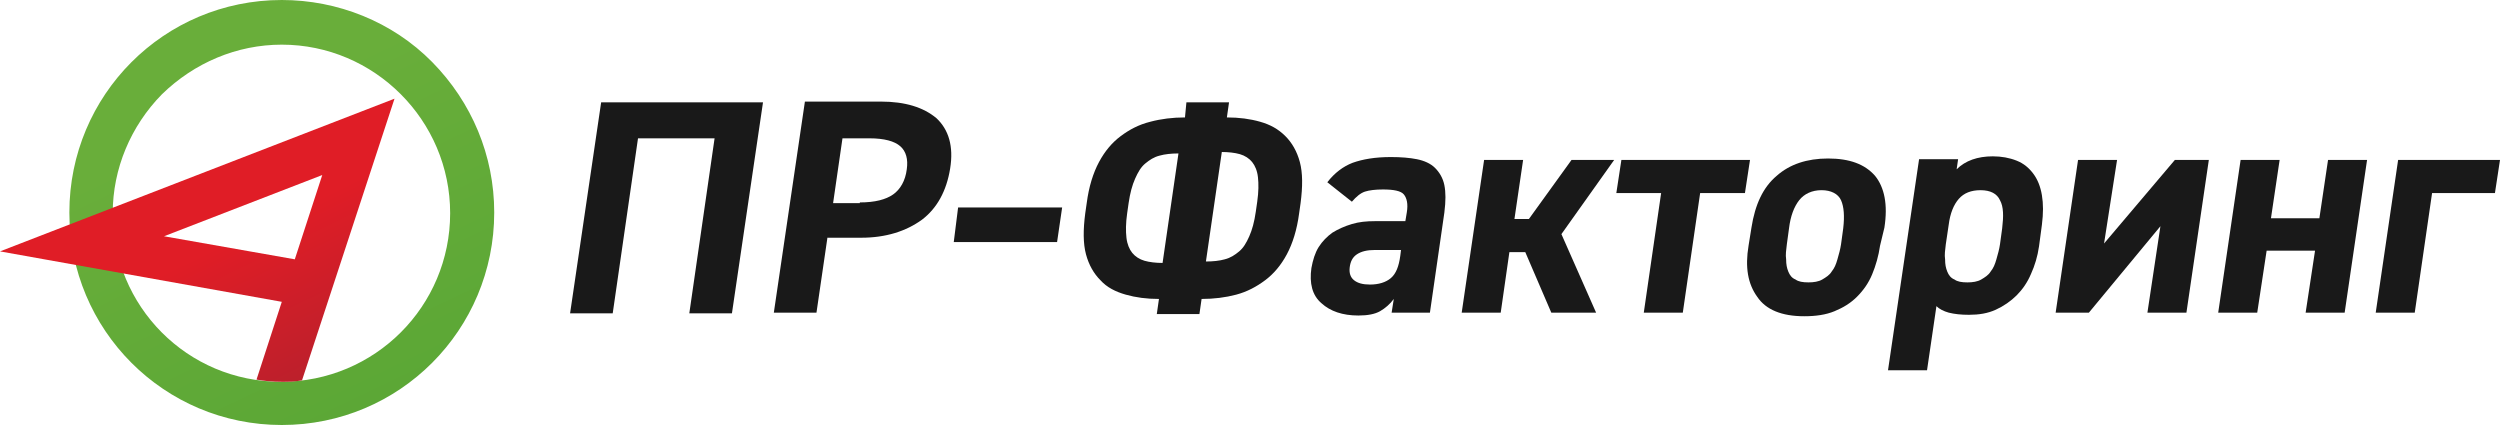 <?xml version="1.0" encoding="UTF-8"?> <svg xmlns="http://www.w3.org/2000/svg" width="212" height="37" viewBox="0 0 212 37" fill="none"><path d="M64.703 8.675L62.068 26.573H58.453L60.597 11.729H54.103L51.958 26.573H48.343L50.978 8.675H64.703Z" fill="#191919"></path><path d="M70.156 20.22L69.237 26.512H65.621L68.256 8.614H74.69C76.773 8.614 78.305 9.102 79.408 10.019C80.449 10.996 80.878 12.401 80.572 14.295C80.266 16.188 79.469 17.654 78.182 18.632C76.834 19.609 75.119 20.159 73.035 20.159H70.156V20.22ZM72.913 17.166C74.2 17.166 75.119 16.921 75.731 16.494C76.344 16.066 76.773 15.333 76.895 14.356C77.018 13.501 76.834 12.829 76.344 12.401C75.854 11.973 74.996 11.729 73.709 11.729H71.442L70.646 17.227H72.913V17.166Z" fill="#191919"></path><path d="M81.247 17.593H90.07L89.641 20.525H80.879L81.247 17.593Z" fill="#191919"></path><path d="M100.608 8.675H104.223L104.039 9.958C105.081 9.958 106 10.08 106.858 10.324C107.716 10.568 108.39 10.935 109.002 11.546C109.554 12.096 109.983 12.829 110.228 13.745C110.473 14.661 110.473 15.822 110.289 17.227L110.167 18.082C109.983 19.487 109.615 20.648 109.125 21.564C108.635 22.48 108.022 23.213 107.287 23.763C106.552 24.313 105.755 24.74 104.836 24.985C103.917 25.229 102.936 25.351 101.895 25.351L101.711 26.634H98.096L98.28 25.351C97.238 25.351 96.319 25.229 95.461 24.985C94.603 24.74 93.868 24.374 93.317 23.763C92.765 23.213 92.336 22.48 92.091 21.564C91.846 20.648 91.846 19.487 92.03 18.082L92.153 17.227C92.336 15.822 92.704 14.661 93.194 13.745C93.684 12.829 94.297 12.096 95.032 11.546C95.768 10.996 96.564 10.568 97.545 10.324C98.464 10.08 99.444 9.958 100.486 9.958L100.608 8.675ZM99.934 13.012C99.321 13.012 98.77 13.073 98.341 13.195C97.851 13.317 97.483 13.562 97.116 13.867C96.748 14.172 96.503 14.6 96.258 15.15C96.013 15.7 95.829 16.372 95.706 17.227L95.584 18.082C95.461 18.937 95.461 19.609 95.523 20.159C95.584 20.709 95.768 21.136 96.013 21.442C96.258 21.747 96.626 21.991 97.054 22.113C97.483 22.236 98.035 22.297 98.586 22.297L99.934 13.012ZM102.262 22.175C102.875 22.175 103.427 22.113 103.856 21.991C104.346 21.869 104.713 21.625 105.081 21.319C105.449 21.014 105.694 20.586 105.939 20.037C106.184 19.487 106.368 18.815 106.49 17.96L106.613 17.105C106.735 16.249 106.735 15.577 106.674 15.028C106.613 14.478 106.429 14.05 106.184 13.745C105.939 13.439 105.571 13.195 105.142 13.073C104.713 12.951 104.162 12.89 103.61 12.89L102.262 22.175Z" fill="#191919"></path><path d="M111.208 22.725C111.331 22.053 111.515 21.442 111.821 20.953C112.128 20.465 112.556 20.037 112.985 19.732C113.476 19.426 114.027 19.182 114.64 18.998C115.252 18.815 115.865 18.754 116.6 18.754H119.174L119.296 18.021C119.419 17.288 119.296 16.799 119.051 16.494C118.806 16.189 118.193 16.067 117.274 16.067C116.662 16.067 116.11 16.128 115.743 16.25C115.375 16.372 115.007 16.677 114.64 17.105L112.556 15.456C113.169 14.662 113.904 14.112 114.701 13.806C115.559 13.501 116.6 13.318 117.948 13.318C118.806 13.318 119.541 13.379 120.154 13.501C120.767 13.623 121.318 13.867 121.686 14.234C122.054 14.6 122.36 15.089 122.482 15.7C122.605 16.311 122.605 17.044 122.482 18.021L121.257 26.512H118.01L118.193 25.351C117.887 25.779 117.458 26.145 117.029 26.39C116.6 26.634 115.988 26.756 115.191 26.756C113.843 26.756 112.802 26.39 112.066 25.718C111.27 25.046 111.025 24.008 111.208 22.725ZM118.806 21.198H116.6C115.926 21.198 115.436 21.32 115.069 21.564C114.701 21.808 114.517 22.175 114.456 22.664C114.395 23.152 114.517 23.519 114.823 23.763C115.13 24.008 115.559 24.13 116.171 24.13C116.907 24.13 117.519 23.946 117.948 23.58C118.377 23.213 118.622 22.603 118.745 21.686L118.806 21.198Z" fill="#191919"></path><path d="M136.881 13.562L132.408 19.854L135.349 26.512H131.55L129.344 21.381H127.996L127.261 26.512H123.952L125.852 13.562H129.16L128.425 18.571H129.651L133.266 13.562H136.881Z" fill="#191919"></path><path d="M148.4 13.562L147.971 16.372H144.172L142.702 26.512H139.393L140.864 16.372H137.065L137.494 13.562H148.4V13.562Z" fill="#191919"></path><path d="M159.429 20.831C159.307 21.686 159.062 22.541 158.755 23.274C158.449 24.007 158.02 24.618 157.469 25.168C156.917 25.718 156.305 26.084 155.569 26.39C154.834 26.695 153.976 26.817 152.996 26.817C151.096 26.817 149.748 26.268 149.013 25.168C148.217 24.069 147.972 22.663 148.278 20.831L148.523 19.304C148.829 17.349 149.503 15.883 150.668 14.906C151.77 13.928 153.241 13.44 155.018 13.44C156.856 13.44 158.143 13.928 159.001 14.906C159.797 15.883 160.103 17.349 159.797 19.304L159.429 20.831ZM153.364 23.946C153.792 23.946 154.221 23.885 154.528 23.702C154.834 23.519 155.14 23.335 155.324 23.03C155.569 22.725 155.692 22.419 155.814 21.992C155.937 21.564 156.059 21.136 156.121 20.709L156.305 19.365C156.427 18.326 156.366 17.532 156.121 16.983C155.876 16.433 155.263 16.127 154.466 16.127C153.67 16.127 152.996 16.433 152.567 16.983C152.138 17.532 151.832 18.326 151.709 19.365L151.525 20.709C151.464 21.198 151.403 21.625 151.464 21.992C151.464 22.419 151.525 22.725 151.648 23.03C151.77 23.335 151.954 23.58 152.261 23.702C152.506 23.885 152.873 23.946 153.364 23.946Z" fill="#191919"></path><path d="M172.909 20.892C172.787 21.747 172.542 22.541 172.235 23.213C171.929 23.947 171.5 24.557 171.01 25.046C170.52 25.535 169.907 25.962 169.233 26.268C168.559 26.573 167.824 26.695 166.966 26.695C166.292 26.695 165.74 26.634 165.25 26.512C164.821 26.39 164.454 26.207 164.209 25.962L163.412 31.399H160.103L162.738 13.501H166.047L165.924 14.356C166.659 13.623 167.701 13.257 168.988 13.257C169.723 13.257 170.397 13.379 171.01 13.623C171.622 13.867 172.051 14.234 172.419 14.723C172.787 15.211 173.032 15.822 173.154 16.555C173.277 17.288 173.277 18.082 173.154 19.06L172.909 20.892ZM166.843 23.947C167.272 23.947 167.701 23.885 168.007 23.702C168.314 23.519 168.62 23.336 168.804 23.03C169.049 22.725 169.172 22.419 169.294 21.992C169.417 21.564 169.539 21.137 169.6 20.709L169.784 19.365C169.907 18.327 169.907 17.532 169.6 16.983C169.355 16.433 168.804 16.128 167.946 16.128C167.15 16.128 166.537 16.372 166.108 16.861C165.679 17.349 165.373 18.082 165.25 19.06L165.005 20.709C164.944 21.198 164.883 21.625 164.944 21.992C164.944 22.419 165.005 22.725 165.128 23.03C165.25 23.336 165.434 23.58 165.74 23.702C165.985 23.885 166.353 23.947 166.843 23.947Z" fill="#191919"></path><path d="M178.424 20.648L184.429 13.562H187.309L185.409 26.512H182.101L183.204 19.182L177.138 26.512H174.319L176.219 13.562H179.527L178.424 20.648Z" fill="#191919"></path><path d="M192.577 18.51H196.683L197.418 13.562H200.727L198.827 26.512H195.518L196.315 21.259H192.21L191.413 26.512H188.104L190.004 13.562H193.313L192.577 18.51Z" fill="#191919"></path><path d="M211.571 16.372H206.24L204.77 26.512H201.461L203.361 13.562H212L211.571 16.372Z" fill="#191919"></path><path d="M23.896 3.787C31.739 3.787 38.173 10.201 38.173 18.081C38.173 25.961 31.8 32.375 23.835 32.375C15.87 32.375 9.559 25.961 9.559 18.081C9.559 14.294 11.09 10.69 13.725 8.002C16.482 5.314 20.097 3.787 23.896 3.787ZM23.896 0C13.909 0 5.882 8.063 5.882 18.02C5.882 27.977 13.909 36.04 23.896 36.04C33.884 36.04 41.91 27.977 41.91 18.02C41.91 13.194 40.011 8.674 36.641 5.253C33.271 1.833 28.614 0 23.896 0Z" fill="url(#paint0_linear_1623_488)"></path><path d="M23.896 32.375C23.161 32.375 22.426 32.313 21.752 32.191L23.896 25.594L0 21.318L33.455 8.368L25.612 32.252C24.999 32.375 24.448 32.375 23.896 32.375ZM27.327 14.843L13.909 20.035L24.999 21.99L27.327 14.843Z" fill="url(#paint1_linear_1623_488)"></path><defs><linearGradient id="paint0_linear_1623_488" x1="19.674" y1="9.264" x2="39.031" y2="49.901" gradientUnits="userSpaceOnUse"><stop stop-color="#69AE3A"></stop><stop offset="1" stop-color="#53A333"></stop></linearGradient><linearGradient id="paint1_linear_1623_488" x1="28.036" y1="38.028" x2="19.494" y2="20.441" gradientUnits="userSpaceOnUse"><stop stop-color="#AB212E"></stop><stop offset="1" stop-color="#E01D26"></stop></linearGradient></defs></svg> 